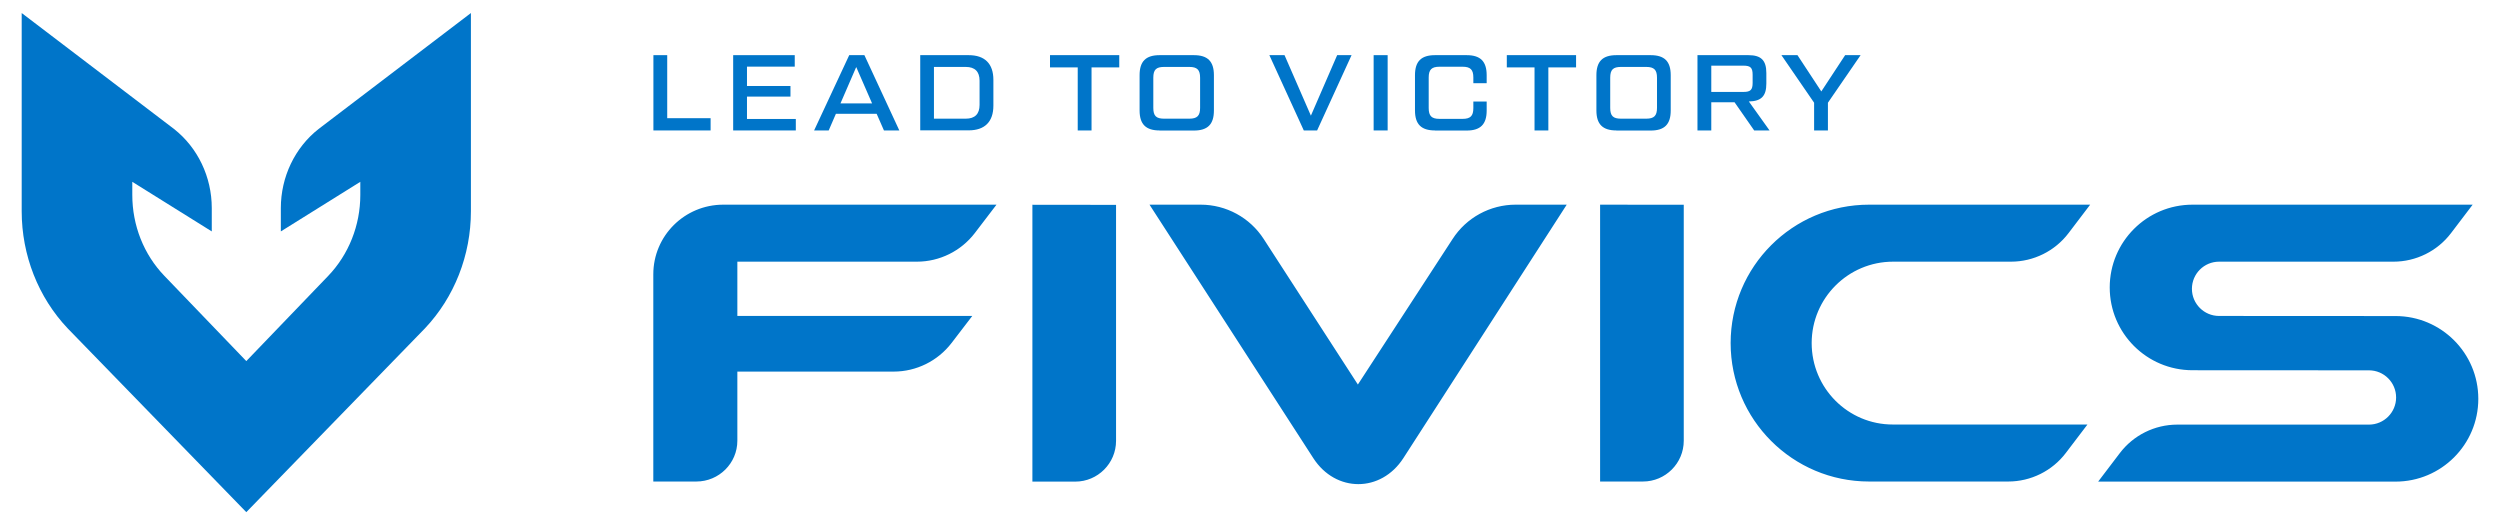 <?xml version="1.0" encoding="utf-8"?>
<!-- Generator: Adobe Illustrator 27.5.0, SVG Export Plug-In . SVG Version: 6.00 Build 0)  -->
<svg version="1.1" id="레이어_1" xmlns="http://www.w3.org/2000/svg" xmlns:xlink="http://www.w3.org/1999/xlink" x="0px"
	 y="0px" viewBox="0 0 257 54" style="enable-background:new 0 0 257 54;" xml:space="preserve">
<style type="text/css">
	.st0{fill:#0075C9;}
</style>
<g>
	<path class="st0" d="M173.09,21.05c0,8.09,0,16.18,0,24.26c0,2.31-1.88,4.19-4.19,4.19c-1.47,0-2.94,0-4.41,0
		c0-9.49,0-18.97,0-28.46C167.35,21.05,170.22,21.05,173.09,21.05z M186.24,35.27c0-4.62,3.75-8.37,8.37-8.37c4.04,0,8.08,0,12.12,0
		c2.32,0,4.52-1.09,5.92-2.94c0.74-0.97,1.48-1.95,2.22-2.92c-7.58,0-15.15,0-22.73,0c-7.86,0-14.23,6.37-14.23,14.23
		c0,7.86,6.37,14.23,14.23,14.23c4.77,0,9.54,0,14.31,0c2.32,0,4.52-1.09,5.92-2.94c0.74-0.97,1.48-1.95,2.22-2.92
		c-6.67,0-13.33,0-20,0C189.98,43.65,186.24,39.9,186.24,35.27z M246.26,32.49c-6.05,0-12.09-0.01-18.14-0.01
		c-1.54,0-2.79-1.25-2.79-2.79c0-1.54,1.25-2.79,2.79-2.79c5.98,0,11.95,0,17.93,0c2.32,0,4.52-1.09,5.92-2.94
		c0.74-0.97,1.48-1.95,2.22-2.92c-9.6,0-19.2,0-28.8,0c-4.7,0-8.51,3.81-8.51,8.51c0,4.7,3.81,8.51,8.51,8.51
		c6.05,0,12.09,0.01,18.14,0.01c1.54,0,2.79,1.25,2.79,2.79c0,1.54-1.25,2.79-2.79,2.79c-6.57,0-13.13,0-19.7,0
		c-2.33,0-4.52,1.09-5.92,2.94c-0.74,0.97-1.48,1.95-2.22,2.92c10.19,0,20.38,0,30.57,0c4.7,0,8.51-3.81,8.51-8.51
		C254.77,36.3,250.96,32.49,246.26,32.49z M106.13,21.05c0,9.49,0,18.97,0,28.46c1.47,0,2.94,0,4.41,0c2.31,0,4.19-1.88,4.19-4.19
		c0-8.09,0-16.18,0-24.26C111.86,21.05,109,21.05,106.13,21.05z M75.8,26.9c8.68,0,13.2,0,18.46,0c2.33,0,4.53-1.09,5.95-2.94
		c0.74-0.97,1.49-1.95,2.23-2.92c-8.47,0-16.2,0-28.09,0c-3.97,0-7.19,3.2-7.19,7.16c0,7.1,0,14.2,0,21.3c1.48,0,2.95,0,4.43,0
		c2.32,0,4.21-1.88,4.21-4.19c0-2.37,0-4.74,0-7.11c7.89,0,11.61,0,16.07,0c2.33,0,4.53-1.09,5.95-2.94
		c0.71-0.93,1.42-1.86,2.13-2.78c-7.16,0-13.57,0-24.15,0C75.8,30.62,75.8,28.76,75.8,26.9z M129.91,24.57
		c-1.42-2.2-3.86-3.53-6.48-3.53h-5.26c5.61,8.69,11.23,17.37,16.84,26.06c2.3,3.56,6.96,3.56,9.26-0.01
		c5.6-8.68,11.19-17.37,16.79-26.05h-5.25c-2.62,0-5.07,1.33-6.49,3.54l-9.73,14.95C136.36,34.55,133.13,29.56,129.91,24.57"/>
	<path class="st0" d="M32.75,13.26c-2.44,1.92-3.88,4.93-3.88,8.13v2.4l8.17-5.1v1.35c0,3.12-1.19,6.12-3.3,8.32l-8.42,8.76
		l-8.42-8.76c-2.12-2.2-3.3-5.19-3.3-8.32v-1.35l8.17,5.1v-2.4c0-3.2-1.44-6.21-3.88-8.13L2.23,1.34v20.38
		c0,4.51,1.7,8.84,4.73,12.04l18.36,18.89l18.36-18.89c3.03-3.2,4.73-7.53,4.73-12.04V1.34L32.75,13.26z"/>
	<g>
		<path class="st0" d="M68.58,12.15h4.47v1.26h-5.88V5.67h1.42V12.15z"/>
		<path class="st0" d="M76.79,12.23h5.02v1.18h-6.44V5.67h6.33v1.18h-4.91v1.99h4.47v1.09h-4.47V12.23z"/>
		<path class="st0" d="M90.87,13.41l-0.75-1.71h-4.19l-0.74,1.71h-1.5l3.61-7.74h1.56l3.59,7.74H90.87z M86.4,10.63h3.25l-1.63-3.74
			L86.4,10.63z"/>
		<path class="st0" d="M94.6,13.41V5.67h4.98c1.65,0,2.54,0.87,2.54,2.54v2.65c0,1.67-0.9,2.54-2.54,2.54H94.6z M96.01,12.2h3.27
			c0.94,0,1.42-0.48,1.42-1.42V8.3c0-0.94-0.48-1.42-1.42-1.42h-3.27V12.2z"/>
		<path class="st0" d="M115.06,5.67v1.26h-2.85v6.48h-1.42V6.93h-2.85V5.67H115.06z"/>
		<path class="st0" d="M119.21,13.41c-1.42,0-2.06-0.64-2.06-2.06V7.73c0-1.42,0.64-2.06,2.06-2.06h3.52c1.42,0,2.06,0.64,2.06,2.06
			v3.63c0,1.42-0.64,2.06-2.06,2.06H119.21z M122.26,12.2c0.81,0,1.11-0.3,1.11-1.11v-3.1c0-0.81-0.3-1.11-1.11-1.11h-2.59
			c-0.81,0-1.11,0.28-1.11,1.11v3.1c0,0.83,0.3,1.11,1.11,1.11H122.26z"/>
		<path class="st0" d="M137.46,5.67h1.48l-3.54,7.74h-1.37l-3.54-7.74h1.56l2.71,6.22L137.46,5.67z"/>
		<path class="st0" d="M141.21,5.67h1.44v7.74h-1.44V5.67z"/>
		<path class="st0" d="M147.52,13.41c-1.42,0-2.06-0.64-2.06-2.06V7.73c0-1.42,0.64-2.06,2.06-2.06h3.25c1.42,0,2.06,0.64,2.06,2.06
			v0.82h-1.37V7.97c0-0.81-0.3-1.11-1.11-1.11h-2.37c-0.81,0-1.11,0.3-1.11,1.11v3.14c0,0.81,0.3,1.11,1.11,1.11h2.37
			c0.81,0,1.11-0.3,1.11-1.11v-0.67h1.37v0.92c0,1.42-0.64,2.06-2.06,2.06H147.52z"/>
		<path class="st0" d="M162.02,5.67v1.26h-2.85v6.48h-1.42V6.93h-2.85V5.67H162.02z"/>
		<path class="st0" d="M166.17,13.41c-1.42,0-2.06-0.64-2.06-2.06V7.73c0-1.42,0.64-2.06,2.06-2.06h3.52c1.42,0,2.06,0.64,2.06,2.06
			v3.63c0,1.42-0.64,2.06-2.06,2.06H166.17z M169.23,12.2c0.81,0,1.11-0.3,1.11-1.11v-3.1c0-0.81-0.3-1.11-1.11-1.11h-2.59
			c-0.81,0-1.11,0.28-1.11,1.11v3.1c0,0.83,0.3,1.11,1.11,1.11H169.23z"/>
		<path class="st0" d="M181.91,13.41h-1.58l-2.02-2.9h-2.39v2.9h-1.42V5.67h5.24c1.29,0,1.84,0.52,1.84,1.84v1.08
			c0,1.29-0.52,1.82-1.8,1.84L181.91,13.41z M175.92,6.75v2.7h3.31c0.72,0,0.94-0.21,0.94-0.93V7.68c0-0.72-0.22-0.93-0.94-0.93
			H175.92z"/>
		<path class="st0" d="M191.27,5.67l-3.36,4.89v2.85h-1.42v-2.85l-3.36-4.89h1.65l2.45,3.73l2.45-3.73H191.27z"/>
	</g>
</g>
</svg>
